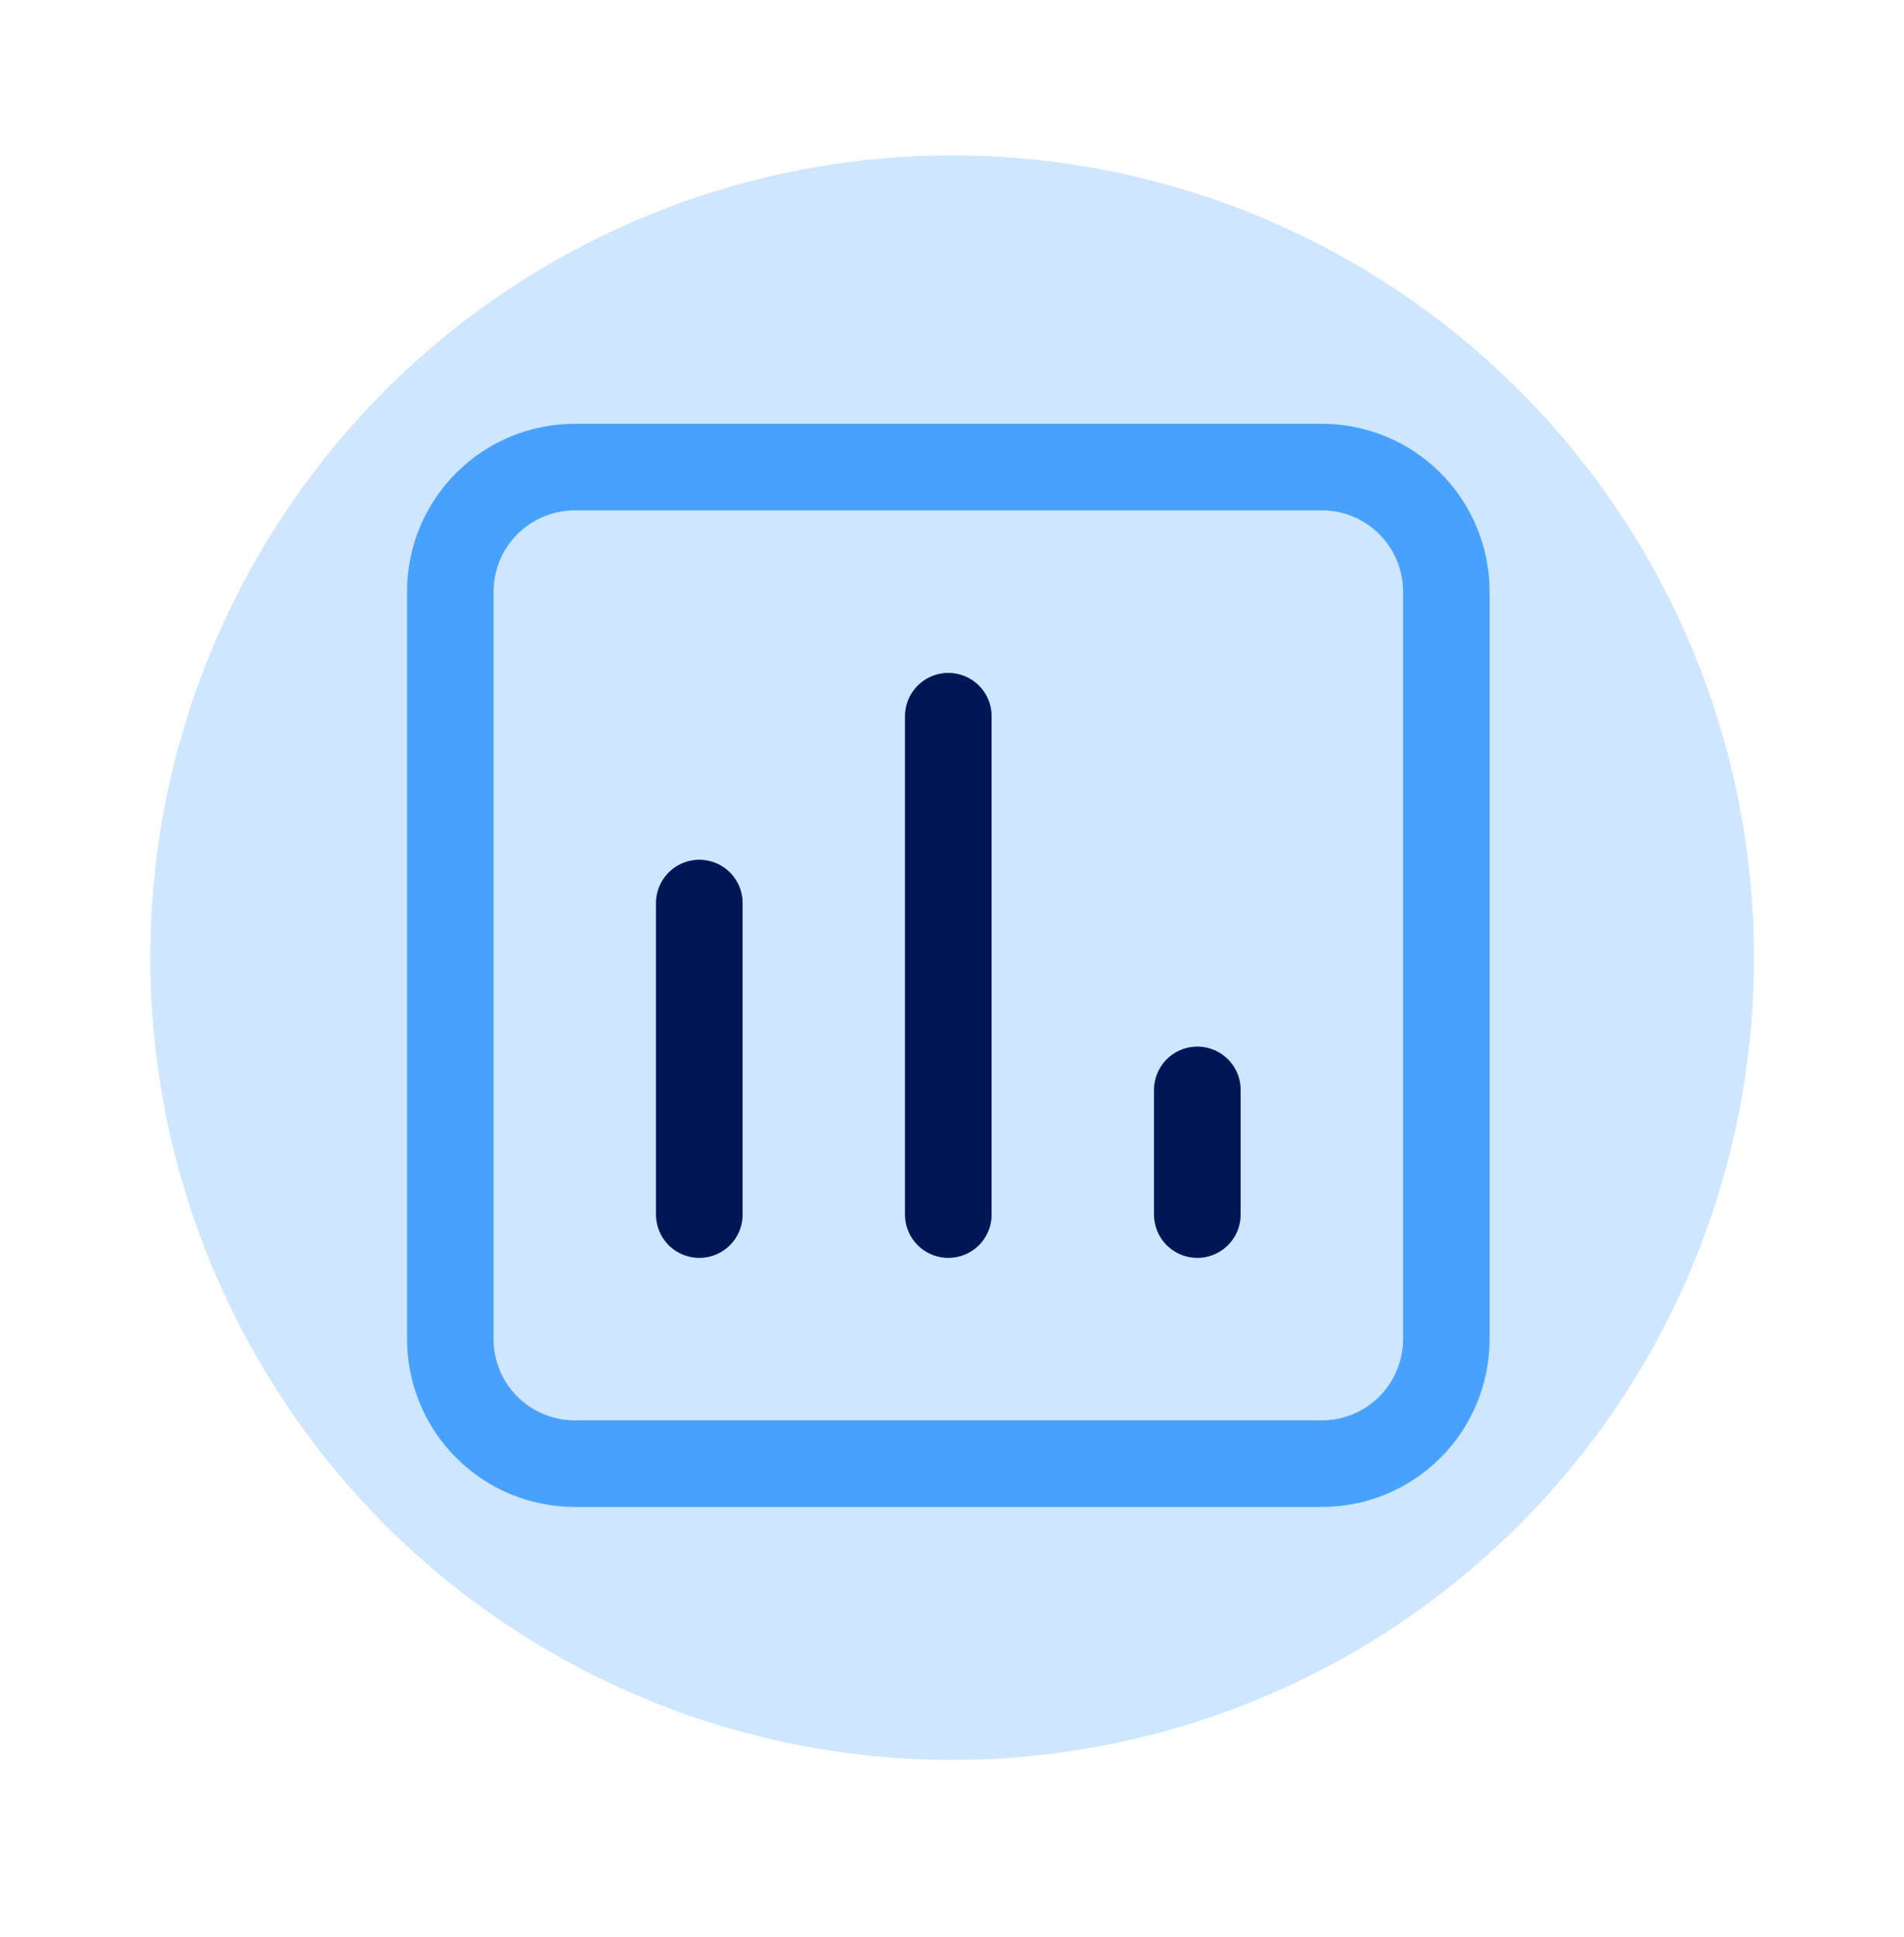 <svg width="60" height="61" viewBox="0 0 60 61" fill="none" xmlns="http://www.w3.org/2000/svg">
<circle cx="30.005" cy="30.163" r="25.268" fill="#CEE6FF"/>
<path d="M22.037 38.253V28.444M29.884 38.253V22.559M37.731 38.253V34.329M41.655 14.711H18.113C17.073 14.711 16.075 15.125 15.339 15.861C14.603 16.596 14.19 17.594 14.19 18.635V42.176C14.19 43.217 14.603 44.215 15.339 44.951C16.075 45.687 17.073 46.1 18.113 46.1H41.655C42.696 46.1 43.694 45.687 44.429 44.951C45.165 44.215 45.578 43.217 45.578 42.176V18.635C45.578 17.594 45.165 16.596 44.429 15.861C43.694 15.125 42.696 14.711 41.655 14.711Z" stroke="#49A1FF" stroke-width="2.727" stroke-linecap="round" stroke-linejoin="round"/>
<path d="M22.037 38.253V28.444M29.884 38.253V22.559M37.731 38.253V34.329" stroke="#001655" stroke-width="2.727" stroke-linecap="round" stroke-linejoin="round"/>
</svg>
